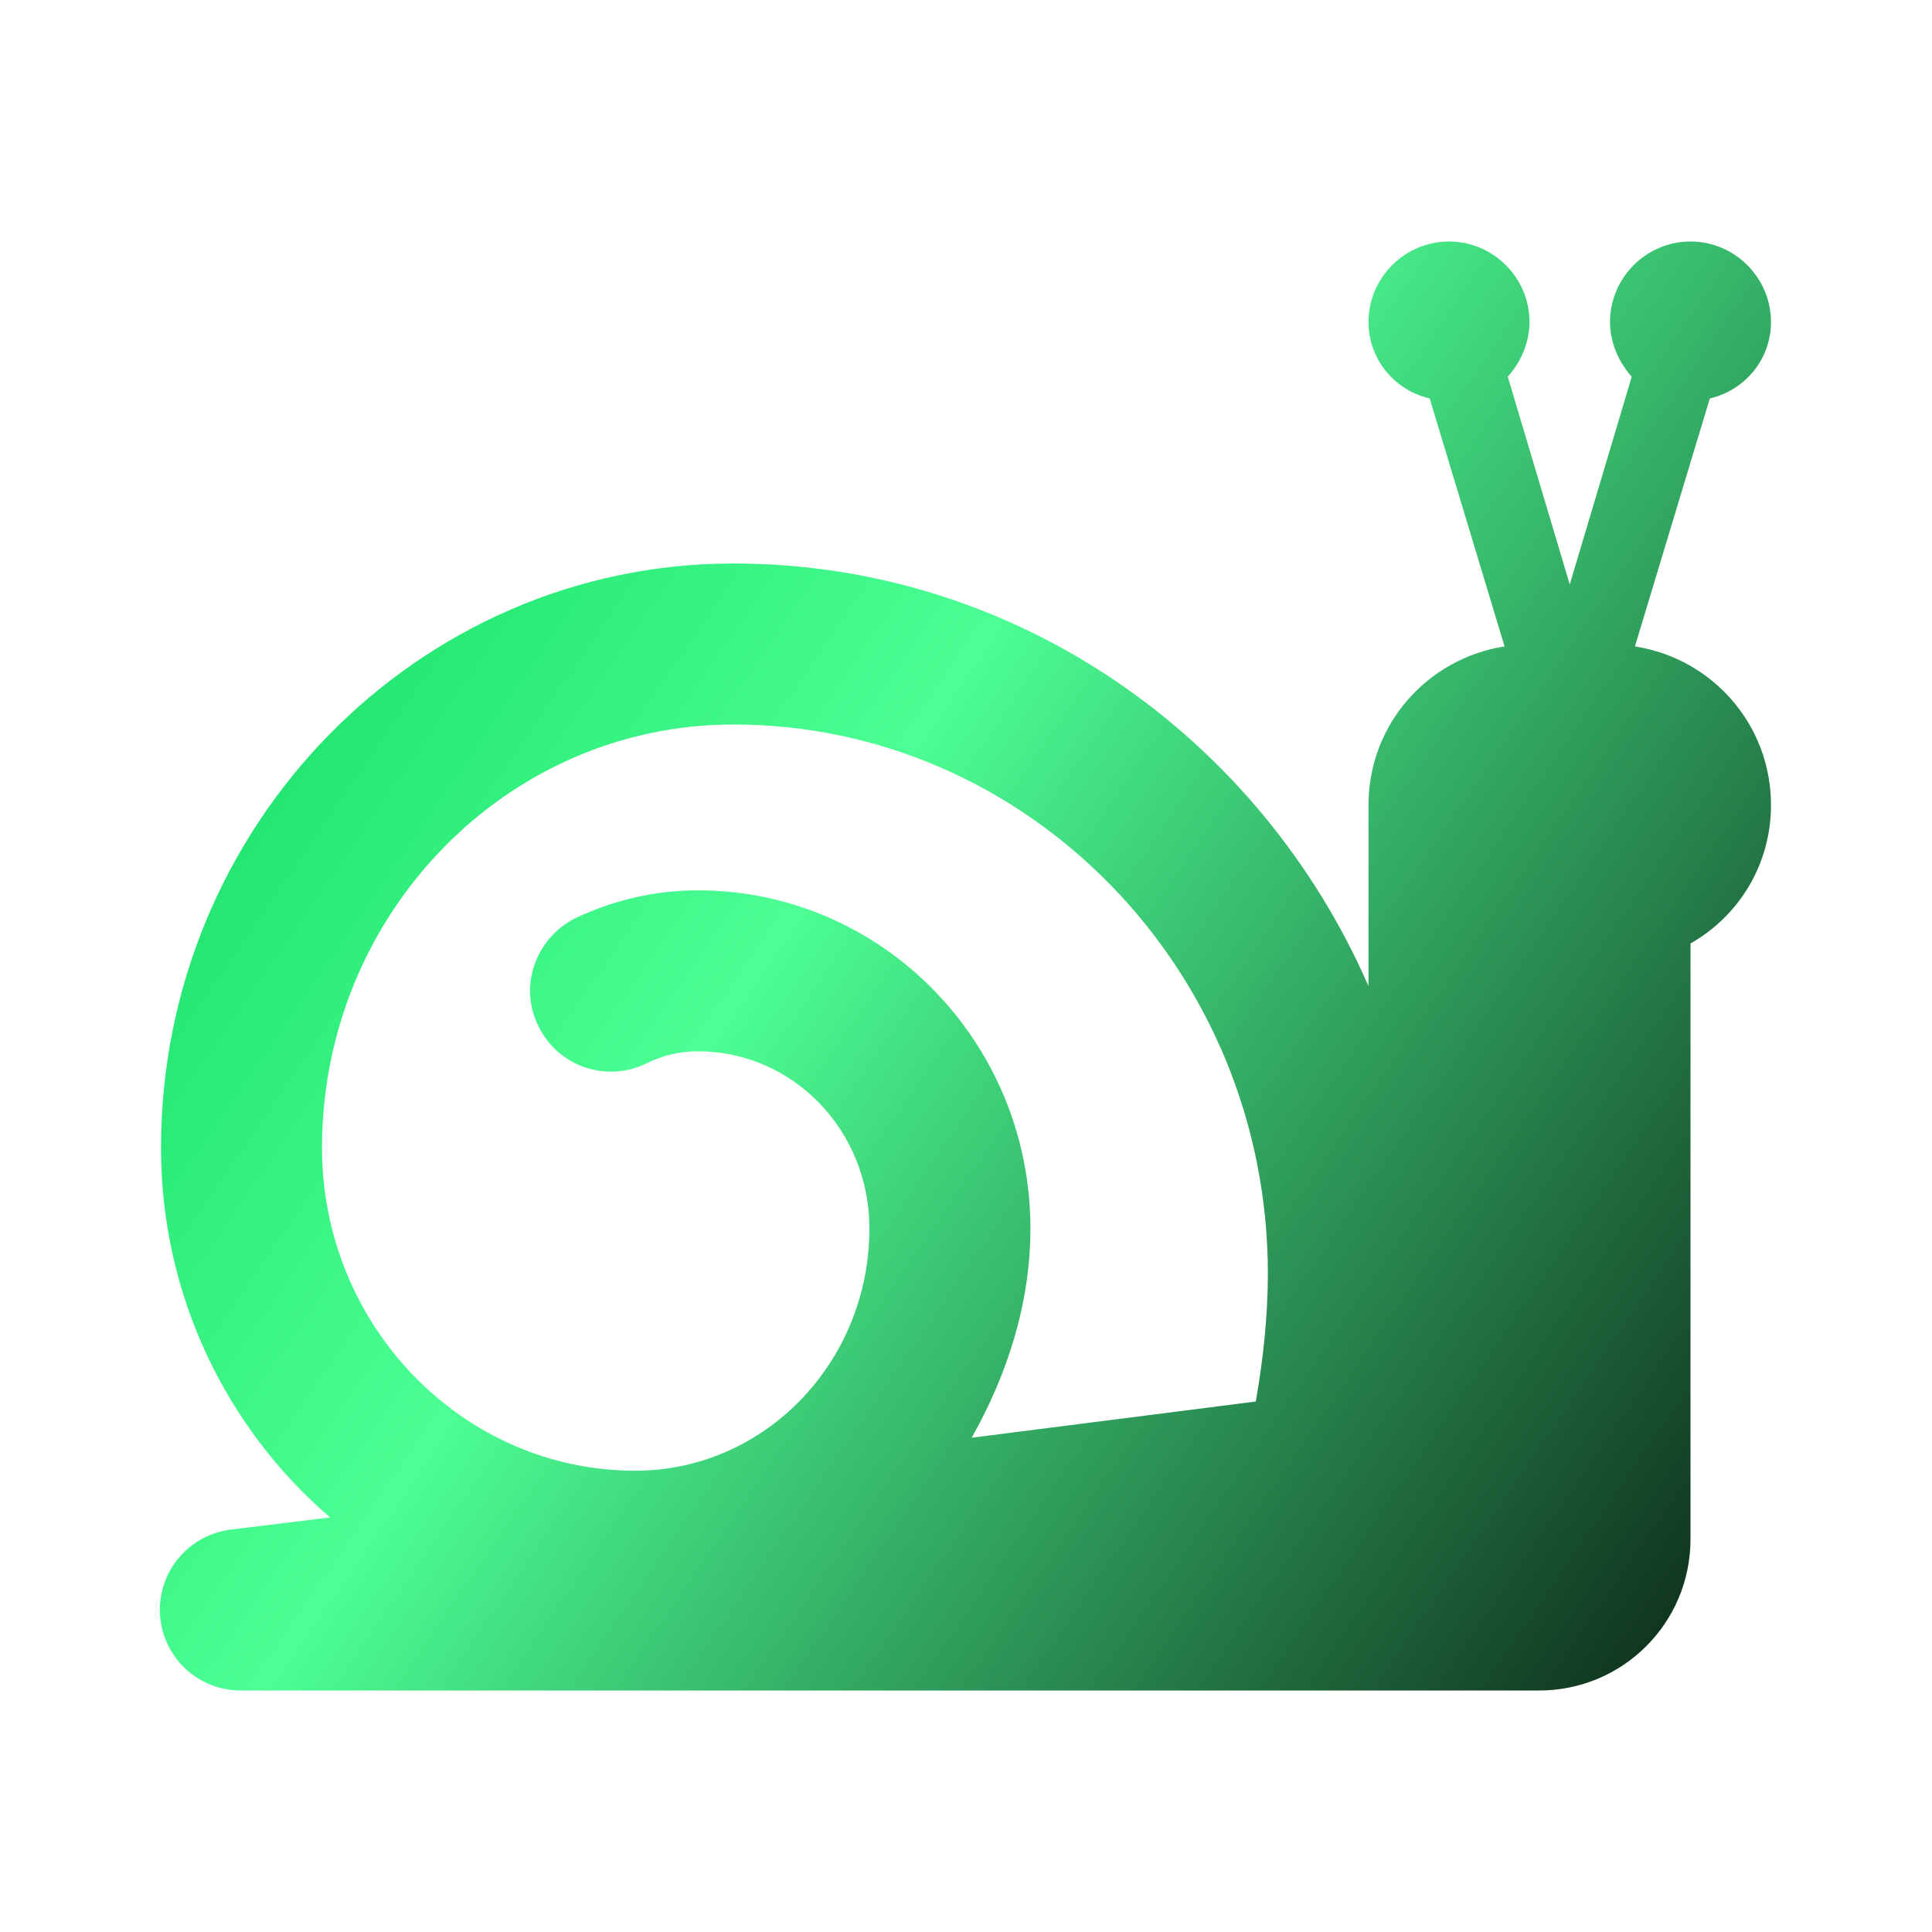 <svg xmlns="http://www.w3.org/2000/svg" width="50" height="50" viewBox="0 0 50 50" fill="none"><path d="M42.312 16.729L44.25 10.312C45.146 10.104 45.833 9.312 45.833 8.333C45.833 7.188 44.896 6.25 43.75 6.25C42.604 6.25 41.667 7.188 41.667 8.333C41.667 8.875 41.896 9.375 42.229 9.75L40.625 15.125L39.021 9.75C39.354 9.375 39.583 8.875 39.583 8.333C39.583 7.188 38.646 6.25 37.5 6.25C36.354 6.25 35.417 7.188 35.417 8.333C35.417 9.312 36.104 10.104 37 10.312L38.938 16.729C36.938 17.042 35.417 18.75 35.417 20.833V25.521C32.604 19.083 26.312 14.583 18.979 14.583C10.812 14.583 4.167 21.375 4.167 29.708C4.167 33.542 5.875 36.979 8.542 39.271L6 39.583C5.467 39.642 4.976 39.903 4.63 40.313C4.284 40.723 4.109 41.25 4.141 41.786C4.173 42.321 4.41 42.824 4.803 43.19C5.195 43.555 5.714 43.756 6.25 43.75H39.833C42 43.75 43.75 42 43.75 39.833V24.417C45 23.708 45.833 22.375 45.833 20.833C45.833 18.75 44.312 17.042 42.312 16.729ZM32.5 36.271L25.146 37.208C26.042 35.625 26.667 33.771 26.667 31.792C26.667 26.958 22.812 23.042 18.062 23.042C16.958 23.042 15.875 23.292 14.875 23.771C13.854 24.292 13.417 25.542 13.938 26.562C14.057 26.809 14.225 27.029 14.43 27.211C14.636 27.393 14.875 27.532 15.134 27.621C15.394 27.71 15.668 27.747 15.942 27.73C16.215 27.713 16.483 27.642 16.729 27.521C17.146 27.312 17.604 27.208 18.062 27.208C20.521 27.208 22.5 29.25 22.5 31.792C22.5 35.25 19.792 38.062 16.438 38.062C11.979 38.062 8.333 34.312 8.333 29.708C8.333 23.667 13.104 18.75 18.979 18.75C26.604 18.75 32.812 25.125 32.812 32.958C32.812 34.083 32.688 35.188 32.5 36.271Z" fill="url(#paint0_linear_14_140)"></path><defs><linearGradient id="paint0_linear_14_140" x1="2.837" y1="7.858" x2="52.539" y2="42.074" gradientUnits="userSpaceOnUse"><stop stop-color="#00D355"></stop><stop offset="0.39" stop-color="#4CFF94"></stop><stop offset="1"></stop></linearGradient></defs></svg>